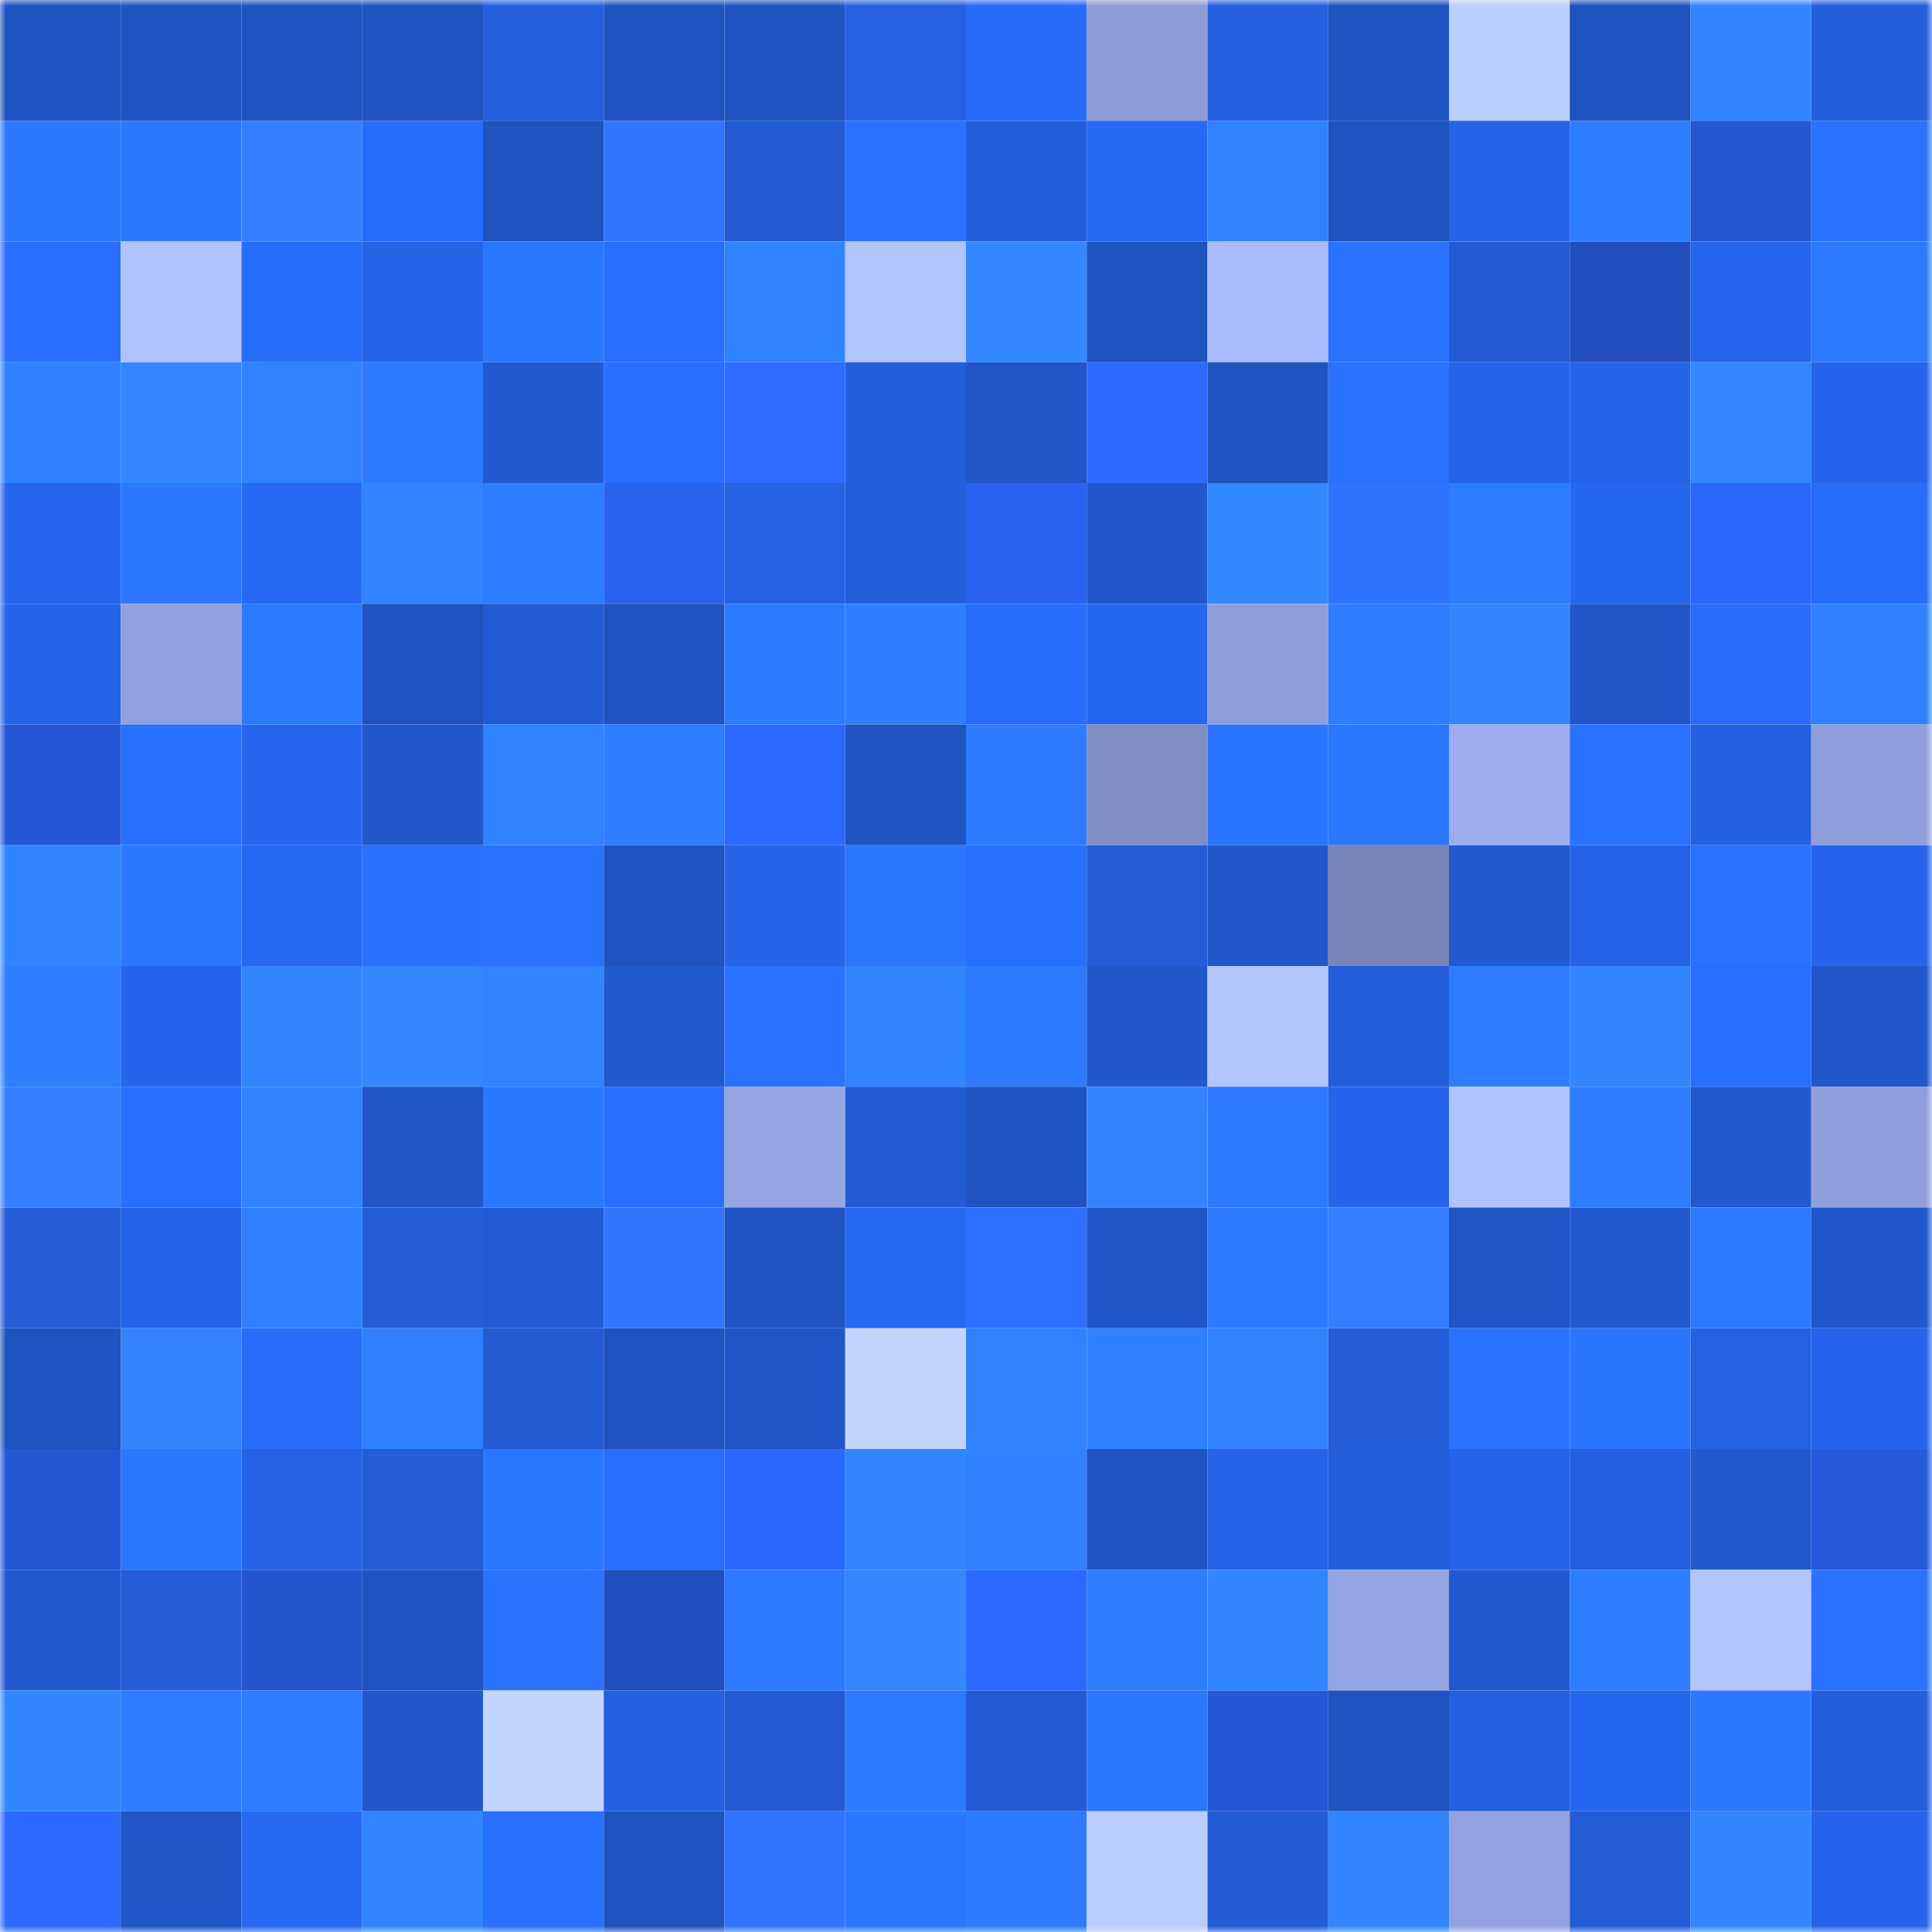 <svg viewBox="0 0 160 160" fill="none" role="img" xmlns="http://www.w3.org/2000/svg" width="240" height="240" name="basenames%2Cakrame.base.eth"><mask id="1425786684" mask-type="alpha" maskUnits="userSpaceOnUse" x="0" y="0" width="160" height="160"><rect width="160" height="160" fill="#FFFFFF"></rect></mask><g mask="url(#1425786684)"><rect x="0" y="0" width="10" height="10" fill="#1f53bf"></rect><rect x="10" y="0" width="10" height="10" fill="#1f53bf"></rect><rect x="20" y="0" width="10" height="10" fill="#1f53bf"></rect><rect x="30" y="0" width="10" height="10" fill="#1f53bf"></rect><rect x="40" y="0" width="10" height="10" fill="#245fdd"></rect><rect x="50" y="0" width="10" height="10" fill="#1f53bf"></rect><rect x="60" y="0" width="10" height="10" fill="#1f53bf"></rect><rect x="70" y="0" width="10" height="10" fill="#2562e3"></rect><rect x="80" y="0" width="10" height="10" fill="#286bf8"></rect><rect x="90" y="0" width="10" height="10" fill="#8d9cd7"></rect><rect x="100" y="0" width="10" height="10" fill="#2460df"></rect><rect x="110" y="0" width="10" height="10" fill="#1f53bf"></rect><rect x="120" y="0" width="10" height="10" fill="#bbcfff"></rect><rect x="130" y="0" width="10" height="10" fill="#1f53bf"></rect><rect x="140" y="0" width="10" height="10" fill="#3183ff"></rect><rect x="150" y="0" width="10" height="10" fill="#235fdb"></rect><rect x="0" y="10" width="10" height="10" fill="#2d78ff"></rect><rect x="10" y="10" width="10" height="10" fill="#2c77ff"></rect><rect x="20" y="10" width="10" height="10" fill="#357fff"></rect><rect x="30" y="10" width="10" height="10" fill="#286cfb"></rect><rect x="40" y="10" width="10" height="10" fill="#1f53bf"></rect><rect x="50" y="10" width="10" height="10" fill="#3276ff"></rect><rect x="60" y="10" width="10" height="10" fill="#225bd4"></rect><rect x="70" y="10" width="10" height="10" fill="#2b73ff"></rect><rect x="80" y="10" width="10" height="10" fill="#235fdd"></rect><rect x="90" y="10" width="10" height="10" fill="#2769f3"></rect><rect x="100" y="10" width="10" height="10" fill="#3182ff"></rect><rect x="110" y="10" width="10" height="10" fill="#1f53bf"></rect><rect x="120" y="10" width="10" height="10" fill="#2563e6"></rect><rect x="130" y="10" width="10" height="10" fill="#2e7cff"></rect><rect x="140" y="10" width="10" height="10" fill="#2557d4"></rect><rect x="150" y="10" width="10" height="10" fill="#2b73ff"></rect><rect x="0" y="20" width="10" height="10" fill="#296eff"></rect><rect x="10" y="20" width="10" height="10" fill="#b0c2ff"></rect><rect x="20" y="20" width="10" height="10" fill="#286cfa"></rect><rect x="30" y="20" width="10" height="10" fill="#2564e7"></rect><rect x="40" y="20" width="10" height="10" fill="#2c77ff"></rect><rect x="50" y="20" width="10" height="10" fill="#296eff"></rect><rect x="60" y="20" width="10" height="10" fill="#3184ff"></rect><rect x="70" y="20" width="10" height="10" fill="#b2c4ff"></rect><rect x="80" y="20" width="10" height="10" fill="#3388ff"></rect><rect x="90" y="20" width="10" height="10" fill="#1f53bf"></rect><rect x="100" y="20" width="10" height="10" fill="#a9baff"></rect><rect x="110" y="20" width="10" height="10" fill="#2b73ff"></rect><rect x="120" y="20" width="10" height="10" fill="#225bd3"></rect><rect x="130" y="20" width="10" height="10" fill="#214fbf"></rect><rect x="140" y="20" width="10" height="10" fill="#2666ec"></rect><rect x="150" y="20" width="10" height="10" fill="#2e7aff"></rect><rect x="0" y="30" width="10" height="10" fill="#3081ff"></rect><rect x="10" y="30" width="10" height="10" fill="#3388ff"></rect><rect x="20" y="30" width="10" height="10" fill="#3182ff"></rect><rect x="30" y="30" width="10" height="10" fill="#2e7aff"></rect><rect x="40" y="30" width="10" height="10" fill="#225ad1"></rect><rect x="50" y="30" width="10" height="10" fill="#296eff"></rect><rect x="60" y="30" width="10" height="10" fill="#2d6cff"></rect><rect x="70" y="30" width="10" height="10" fill="#235fdb"></rect><rect x="80" y="30" width="10" height="10" fill="#2056c8"></rect><rect x="90" y="30" width="10" height="10" fill="#2d6bff"></rect><rect x="100" y="30" width="10" height="10" fill="#1f53bf"></rect><rect x="110" y="30" width="10" height="10" fill="#2a72ff"></rect><rect x="120" y="30" width="10" height="10" fill="#2665e9"></rect><rect x="130" y="30" width="10" height="10" fill="#2564e7"></rect><rect x="140" y="30" width="10" height="10" fill="#3388ff"></rect><rect x="150" y="30" width="10" height="10" fill="#2665eb"></rect><rect x="0" y="40" width="10" height="10" fill="#2666ed"></rect><rect x="10" y="40" width="10" height="10" fill="#2d78ff"></rect><rect x="20" y="40" width="10" height="10" fill="#2769f4"></rect><rect x="30" y="40" width="10" height="10" fill="#3183ff"></rect><rect x="40" y="40" width="10" height="10" fill="#2f7dff"></rect><rect x="50" y="40" width="10" height="10" fill="#2963ef"></rect><rect x="60" y="40" width="10" height="10" fill="#2562e4"></rect><rect x="70" y="40" width="10" height="10" fill="#235fdb"></rect><rect x="80" y="40" width="10" height="10" fill="#2963ef"></rect><rect x="90" y="40" width="10" height="10" fill="#2158cb"></rect><rect x="100" y="40" width="10" height="10" fill="#3389ff"></rect><rect x="110" y="40" width="10" height="10" fill="#3073ff"></rect><rect x="120" y="40" width="10" height="10" fill="#2e7cff"></rect><rect x="130" y="40" width="10" height="10" fill="#2667ef"></rect><rect x="140" y="40" width="10" height="10" fill="#2b67fb"></rect><rect x="150" y="40" width="10" height="10" fill="#286cfb"></rect><rect x="0" y="50" width="10" height="10" fill="#2665e9"></rect><rect x="10" y="50" width="10" height="10" fill="#92a1de"></rect><rect x="20" y="50" width="10" height="10" fill="#2d79ff"></rect><rect x="30" y="50" width="10" height="10" fill="#1f53bf"></rect><rect x="40" y="50" width="10" height="10" fill="#225cd5"></rect><rect x="50" y="50" width="10" height="10" fill="#1f53bf"></rect><rect x="60" y="50" width="10" height="10" fill="#2e7bff"></rect><rect x="70" y="50" width="10" height="10" fill="#2f7eff"></rect><rect x="80" y="50" width="10" height="10" fill="#296dfd"></rect><rect x="90" y="50" width="10" height="10" fill="#2667ef"></rect><rect x="100" y="50" width="10" height="10" fill="#8f9ed9"></rect><rect x="110" y="50" width="10" height="10" fill="#2e7cff"></rect><rect x="120" y="50" width="10" height="10" fill="#3286ff"></rect><rect x="130" y="50" width="10" height="10" fill="#2056c7"></rect><rect x="140" y="50" width="10" height="10" fill="#286cf9"></rect><rect x="150" y="50" width="10" height="10" fill="#3081ff"></rect><rect x="0" y="60" width="10" height="10" fill="#2558d7"></rect><rect x="10" y="60" width="10" height="10" fill="#2a70ff"></rect><rect x="20" y="60" width="10" height="10" fill="#2767f0"></rect><rect x="30" y="60" width="10" height="10" fill="#2158cb"></rect><rect x="40" y="60" width="10" height="10" fill="#3082ff"></rect><rect x="50" y="60" width="10" height="10" fill="#2e7cff"></rect><rect x="60" y="60" width="10" height="10" fill="#2c69ff"></rect><rect x="70" y="60" width="10" height="10" fill="#1f54c3"></rect><rect x="80" y="60" width="10" height="10" fill="#2e7bff"></rect><rect x="90" y="60" width="10" height="10" fill="#818ec4"></rect><rect x="100" y="60" width="10" height="10" fill="#2b74ff"></rect><rect x="110" y="60" width="10" height="10" fill="#2c77ff"></rect><rect x="120" y="60" width="10" height="10" fill="#9dadef"></rect><rect x="130" y="60" width="10" height="10" fill="#2a72ff"></rect><rect x="140" y="60" width="10" height="10" fill="#2461e0"></rect><rect x="150" y="60" width="10" height="10" fill="#909fdb"></rect><rect x="0" y="70" width="10" height="10" fill="#3184ff"></rect><rect x="10" y="70" width="10" height="10" fill="#2d78ff"></rect><rect x="20" y="70" width="10" height="10" fill="#2768f2"></rect><rect x="30" y="70" width="10" height="10" fill="#2a70ff"></rect><rect x="40" y="70" width="10" height="10" fill="#2a71ff"></rect><rect x="50" y="70" width="10" height="10" fill="#1f53bf"></rect><rect x="60" y="70" width="10" height="10" fill="#2665e9"></rect><rect x="70" y="70" width="10" height="10" fill="#2c77ff"></rect><rect x="80" y="70" width="10" height="10" fill="#2a70ff"></rect><rect x="90" y="70" width="10" height="10" fill="#235dd7"></rect><rect x="100" y="70" width="10" height="10" fill="#2057ca"></rect><rect x="110" y="70" width="10" height="10" fill="#7a86b9"></rect><rect x="120" y="70" width="10" height="10" fill="#2159ce"></rect><rect x="130" y="70" width="10" height="10" fill="#2564e7"></rect><rect x="140" y="70" width="10" height="10" fill="#2b73ff"></rect><rect x="150" y="70" width="10" height="10" fill="#2665eb"></rect><rect x="0" y="80" width="10" height="10" fill="#2f7eff"></rect><rect x="10" y="80" width="10" height="10" fill="#2665eb"></rect><rect x="20" y="80" width="10" height="10" fill="#3286ff"></rect><rect x="30" y="80" width="10" height="10" fill="#3388ff"></rect><rect x="40" y="80" width="10" height="10" fill="#3285ff"></rect><rect x="50" y="80" width="10" height="10" fill="#2159cf"></rect><rect x="60" y="80" width="10" height="10" fill="#2a72ff"></rect><rect x="70" y="80" width="10" height="10" fill="#3185ff"></rect><rect x="80" y="80" width="10" height="10" fill="#2e7bff"></rect><rect x="90" y="80" width="10" height="10" fill="#2158cb"></rect><rect x="100" y="80" width="10" height="10" fill="#b4c6ff"></rect><rect x="110" y="80" width="10" height="10" fill="#235fdb"></rect><rect x="120" y="80" width="10" height="10" fill="#2f7dff"></rect><rect x="130" y="80" width="10" height="10" fill="#3286ff"></rect><rect x="140" y="80" width="10" height="10" fill="#296fff"></rect><rect x="150" y="80" width="10" height="10" fill="#2158cb"></rect><rect x="0" y="90" width="10" height="10" fill="#357dff"></rect><rect x="10" y="90" width="10" height="10" fill="#296eff"></rect><rect x="20" y="90" width="10" height="10" fill="#3183ff"></rect><rect x="30" y="90" width="10" height="10" fill="#2056c7"></rect><rect x="40" y="90" width="10" height="10" fill="#2c77ff"></rect><rect x="50" y="90" width="10" height="10" fill="#296eff"></rect><rect x="60" y="90" width="10" height="10" fill="#96a5e3"></rect><rect x="70" y="90" width="10" height="10" fill="#225bd3"></rect><rect x="80" y="90" width="10" height="10" fill="#1f53c1"></rect><rect x="90" y="90" width="10" height="10" fill="#3682ff"></rect><rect x="100" y="90" width="10" height="10" fill="#2d79ff"></rect><rect x="110" y="90" width="10" height="10" fill="#2665eb"></rect><rect x="120" y="90" width="10" height="10" fill="#b1c3ff"></rect><rect x="130" y="90" width="10" height="10" fill="#2e7cff"></rect><rect x="140" y="90" width="10" height="10" fill="#2159cf"></rect><rect x="150" y="90" width="10" height="10" fill="#909fdb"></rect><rect x="0" y="100" width="10" height="10" fill="#235dd8"></rect><rect x="10" y="100" width="10" height="10" fill="#2564e7"></rect><rect x="20" y="100" width="10" height="10" fill="#3081ff"></rect><rect x="30" y="100" width="10" height="10" fill="#235dd7"></rect><rect x="40" y="100" width="10" height="10" fill="#225cd5"></rect><rect x="50" y="100" width="10" height="10" fill="#3276ff"></rect><rect x="60" y="100" width="10" height="10" fill="#1f54c3"></rect><rect x="70" y="100" width="10" height="10" fill="#2769f3"></rect><rect x="80" y="100" width="10" height="10" fill="#2f6fff"></rect><rect x="90" y="100" width="10" height="10" fill="#2056c7"></rect><rect x="100" y="100" width="10" height="10" fill="#2d79ff"></rect><rect x="110" y="100" width="10" height="10" fill="#347dff"></rect><rect x="120" y="100" width="10" height="10" fill="#2055c6"></rect><rect x="130" y="100" width="10" height="10" fill="#2159cf"></rect><rect x="140" y="100" width="10" height="10" fill="#2d79ff"></rect><rect x="150" y="100" width="10" height="10" fill="#2158cb"></rect><rect x="0" y="110" width="10" height="10" fill="#1f53bf"></rect><rect x="10" y="110" width="10" height="10" fill="#3682ff"></rect><rect x="20" y="110" width="10" height="10" fill="#286cf9"></rect><rect x="30" y="110" width="10" height="10" fill="#2f7fff"></rect><rect x="40" y="110" width="10" height="10" fill="#225bd2"></rect><rect x="50" y="110" width="10" height="10" fill="#1f53bf"></rect><rect x="60" y="110" width="10" height="10" fill="#2055c5"></rect><rect x="70" y="110" width="10" height="10" fill="#c1d5ff"></rect><rect x="80" y="110" width="10" height="10" fill="#3082ff"></rect><rect x="90" y="110" width="10" height="10" fill="#3081ff"></rect><rect x="100" y="110" width="10" height="10" fill="#3183ff"></rect><rect x="110" y="110" width="10" height="10" fill="#235dd7"></rect><rect x="120" y="110" width="10" height="10" fill="#2b73ff"></rect><rect x="130" y="110" width="10" height="10" fill="#2c75ff"></rect><rect x="140" y="110" width="10" height="10" fill="#2462e3"></rect><rect x="150" y="110" width="10" height="10" fill="#2665eb"></rect><rect x="0" y="120" width="10" height="10" fill="#2457d3"></rect><rect x="10" y="120" width="10" height="10" fill="#2c77ff"></rect><rect x="20" y="120" width="10" height="10" fill="#2562e4"></rect><rect x="30" y="120" width="10" height="10" fill="#235dd7"></rect><rect x="40" y="120" width="10" height="10" fill="#2c77ff"></rect><rect x="50" y="120" width="10" height="10" fill="#296eff"></rect><rect x="60" y="120" width="10" height="10" fill="#2b68fc"></rect><rect x="70" y="120" width="10" height="10" fill="#3185ff"></rect><rect x="80" y="120" width="10" height="10" fill="#3081ff"></rect><rect x="90" y="120" width="10" height="10" fill="#1f54c3"></rect><rect x="100" y="120" width="10" height="10" fill="#2564e7"></rect><rect x="110" y="120" width="10" height="10" fill="#235fdb"></rect><rect x="120" y="120" width="10" height="10" fill="#2665e9"></rect><rect x="130" y="120" width="10" height="10" fill="#2460df"></rect><rect x="140" y="120" width="10" height="10" fill="#2159ce"></rect><rect x="150" y="120" width="10" height="10" fill="#265adb"></rect><rect x="0" y="130" width="10" height="10" fill="#215ad0"></rect><rect x="10" y="130" width="10" height="10" fill="#235dd7"></rect><rect x="20" y="130" width="10" height="10" fill="#2455ce"></rect><rect x="30" y="130" width="10" height="10" fill="#1f54c3"></rect><rect x="40" y="130" width="10" height="10" fill="#2b73ff"></rect><rect x="50" y="130" width="10" height="10" fill="#214fbf"></rect><rect x="60" y="130" width="10" height="10" fill="#2d79ff"></rect><rect x="70" y="130" width="10" height="10" fill="#3388ff"></rect><rect x="80" y="130" width="10" height="10" fill="#2c6aff"></rect><rect x="90" y="130" width="10" height="10" fill="#2f7eff"></rect><rect x="100" y="130" width="10" height="10" fill="#3286ff"></rect><rect x="110" y="130" width="10" height="10" fill="#95a4e2"></rect><rect x="120" y="130" width="10" height="10" fill="#225ad1"></rect><rect x="130" y="130" width="10" height="10" fill="#2e7cff"></rect><rect x="140" y="130" width="10" height="10" fill="#b3c5ff"></rect><rect x="150" y="130" width="10" height="10" fill="#2b73ff"></rect><rect x="0" y="140" width="10" height="10" fill="#3287ff"></rect><rect x="10" y="140" width="10" height="10" fill="#2e7cff"></rect><rect x="20" y="140" width="10" height="10" fill="#2e7cff"></rect><rect x="30" y="140" width="10" height="10" fill="#2158cb"></rect><rect x="40" y="140" width="10" height="10" fill="#c1d5ff"></rect><rect x="50" y="140" width="10" height="10" fill="#2460df"></rect><rect x="60" y="140" width="10" height="10" fill="#225bd3"></rect><rect x="70" y="140" width="10" height="10" fill="#2e7aff"></rect><rect x="80" y="140" width="10" height="10" fill="#225cd5"></rect><rect x="90" y="140" width="10" height="10" fill="#2c77ff"></rect><rect x="100" y="140" width="10" height="10" fill="#2558d6"></rect><rect x="110" y="140" width="10" height="10" fill="#1f53bf"></rect><rect x="120" y="140" width="10" height="10" fill="#2461e0"></rect><rect x="130" y="140" width="10" height="10" fill="#2667ef"></rect><rect x="140" y="140" width="10" height="10" fill="#2d78ff"></rect><rect x="150" y="140" width="10" height="10" fill="#235fdb"></rect><rect x="0" y="150" width="10" height="10" fill="#2c69ff"></rect><rect x="10" y="150" width="10" height="10" fill="#2056c7"></rect><rect x="20" y="150" width="10" height="10" fill="#2769f2"></rect><rect x="30" y="150" width="10" height="10" fill="#3185ff"></rect><rect x="40" y="150" width="10" height="10" fill="#2a70ff"></rect><rect x="50" y="150" width="10" height="10" fill="#1f53bf"></rect><rect x="60" y="150" width="10" height="10" fill="#3074ff"></rect><rect x="70" y="150" width="10" height="10" fill="#2c77ff"></rect><rect x="80" y="150" width="10" height="10" fill="#2e7bff"></rect><rect x="90" y="150" width="10" height="10" fill="#bacdff"></rect><rect x="100" y="150" width="10" height="10" fill="#225cd6"></rect><rect x="110" y="150" width="10" height="10" fill="#3286ff"></rect><rect x="120" y="150" width="10" height="10" fill="#94a3e0"></rect><rect x="130" y="150" width="10" height="10" fill="#235dd7"></rect><rect x="140" y="150" width="10" height="10" fill="#3287ff"></rect><rect x="150" y="150" width="10" height="10" fill="#2665eb"></rect></g></svg>